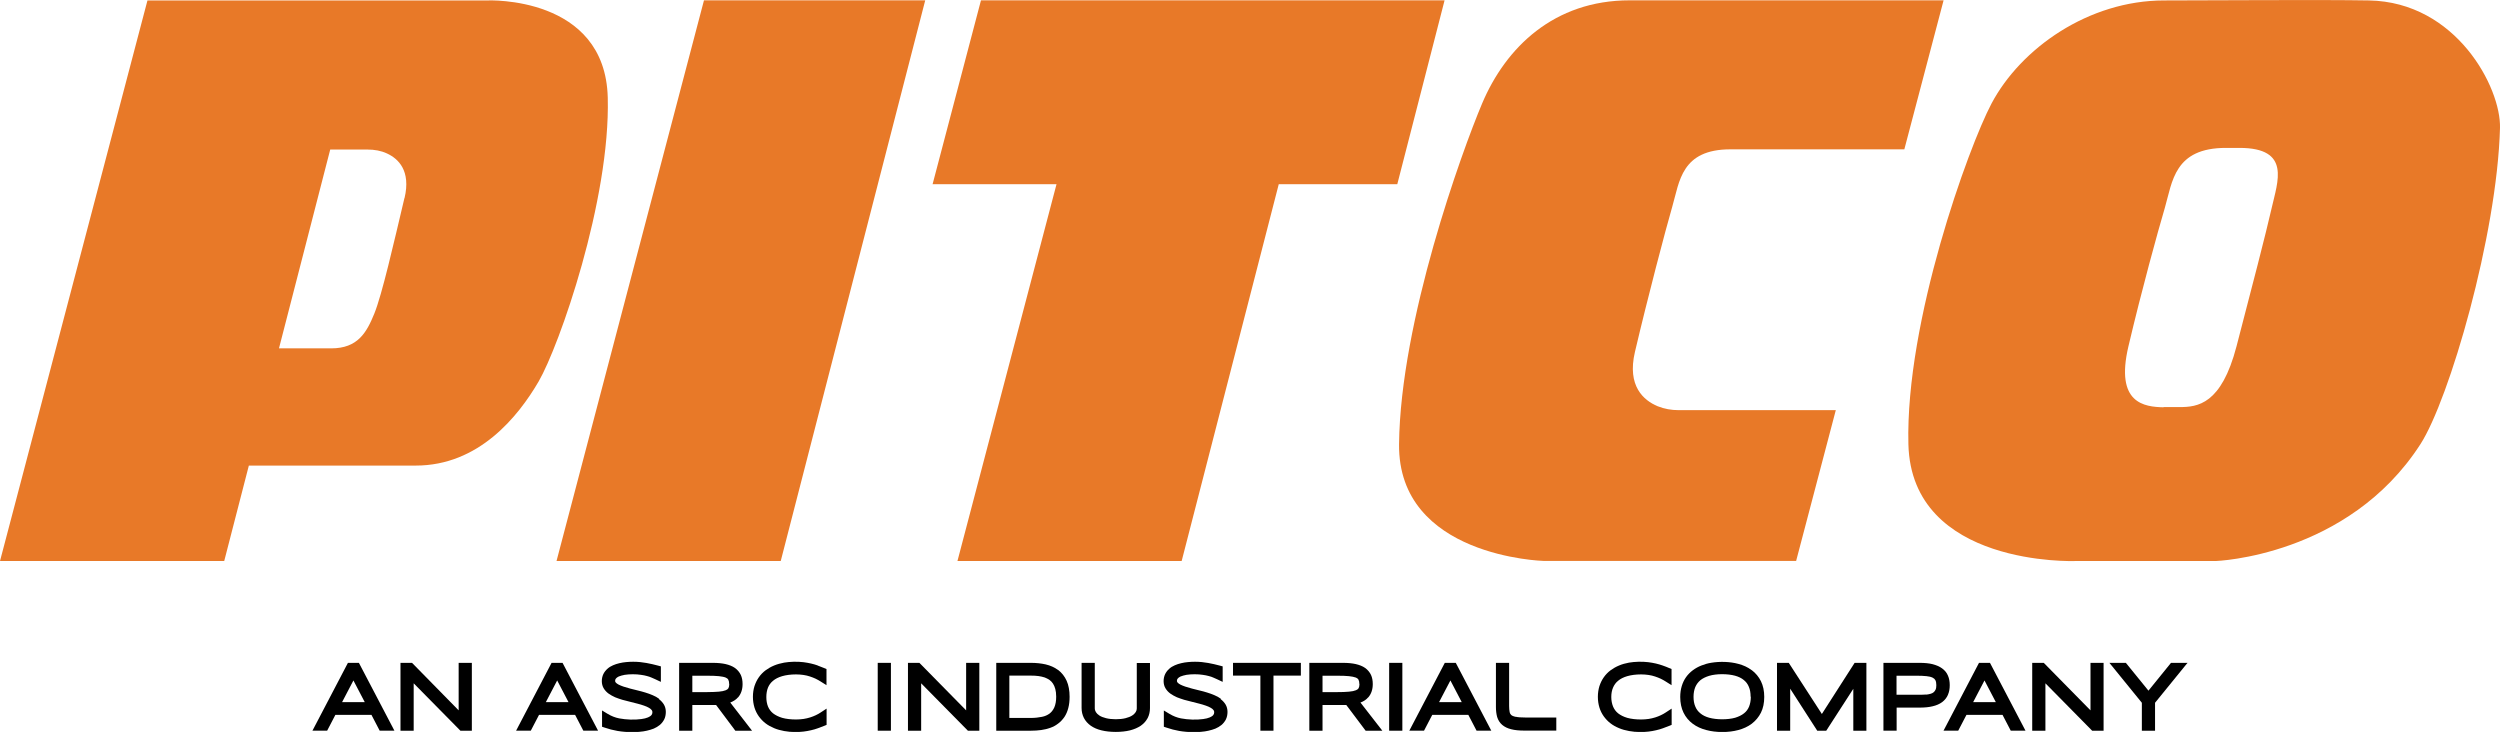 <?xml version="1.0" encoding="UTF-8"?>
<svg xmlns="http://www.w3.org/2000/svg" id="uuid-f49f73bf-a6b9-4410-a0c1-e7f5f1ba28ae" viewBox="0 0 227.35 66.56">
  <g id="uuid-a0e652c6-c1ba-4c49-8f20-56d7f0b441ea">
    <path d="M32.65,60.28h-1.01l-3.18,6.08-.05.09h1.34l.75-1.44h3.28l.75,1.44h1.34l-3.21-6.13-.02-.03ZM33.17,63.85h-2.06l1.03-1.97,1.03,1.97Z"></path>
    <polygon points="41.71 64.6 37.49 60.3 37.47 60.28 36.42 60.28 36.42 66.45 37.62 66.45 37.62 62.14 41.85 66.43 41.87 66.45 42.91 66.45 42.91 60.28 41.71 60.28 41.71 64.6"></polygon>
    <path d="M51.17,60.28h-1.01l-3.18,6.08-.05.09h1.34l.75-1.44h3.28l.75,1.44h1.34l-3.21-6.13-.02-.03ZM51.7,63.85h-2.06l1.03-1.97,1.03,1.97Z"></path>
    <path d="M59.94,63.55c-.17-.13-.37-.24-.59-.33-.21-.09-.43-.17-.66-.24-.22-.07-.46-.13-.7-.19l-.68-.17c-.23-.06-.43-.12-.61-.18-.17-.06-.33-.12-.46-.19-.11-.06-.19-.12-.25-.19-.03-.04-.05-.08-.05-.14,0-.09.02-.15.07-.21.05-.07.14-.13.26-.19.15-.06.33-.11.54-.15.44-.07,1.05-.07,1.48,0,.2.03.39.06.55.11.16.04.3.09.41.14.13.06.24.1.34.15l.51.24v-1.41l-.26-.07c-.17-.05-.35-.09-.52-.13-.17-.04-.35-.08-.54-.11-.2-.03-.39-.06-.57-.08-.41-.04-.84-.04-1.26,0-.21.02-.41.05-.62.1-.21.05-.4.11-.58.19-.19.08-.37.19-.51.32-.16.14-.28.3-.37.48-.09.19-.14.41-.14.64,0,.25.06.48.18.67.11.18.26.34.44.47.17.12.37.23.59.33.2.08.43.16.66.23.22.06.45.12.7.18.23.05.46.11.67.17.2.05.4.11.6.18.18.06.33.13.45.2.11.06.19.13.25.21.04.05.06.11.06.19,0,.1-.03.19-.08.25-.07.09-.18.16-.32.22-.16.07-.37.12-.6.15-.62.09-1.39.06-2.02-.06-.36-.07-.71-.21-1.03-.4l-.53-.32v1.48l.24.08c.37.13.76.23,1.16.3.41.07.87.11,1.35.11.21,0,.43,0,.66-.03.23-.02.45-.05.66-.1.22-.05.43-.11.63-.19.21-.09.39-.2.55-.33.17-.14.3-.31.4-.5s.15-.44.15-.69-.06-.48-.18-.68c-.11-.18-.26-.34-.44-.48Z"></path>
    <path d="M67.12,63.42c.27-.31.41-.72.41-1.21,0-.31-.05-.59-.16-.83-.12-.25-.3-.47-.54-.64-.23-.16-.51-.27-.85-.35-.32-.07-.7-.11-1.15-.11h-3.07v6.17h1.2v-2.34h1.87c.09,0,.17,0,.25,0h.04s1.75,2.34,1.75,2.34h1.52l-1.98-2.56c.3-.12.53-.27.7-.47ZM66.32,62.2c0,.17-.03.3-.08.39-.04.07-.12.13-.24.18-.15.06-.37.11-.63.13-.29.02-.65.04-1.08.04h-1.33v-1.49h1.34c.43,0,.79.01,1.08.04.27.03.48.07.62.13.11.05.19.11.23.19.05.09.08.22.08.39Z"></path>
    <path d="M74.37,60.52c-.2-.07-.4-.13-.62-.18-.22-.05-.45-.09-.68-.12-.57-.07-1.23-.05-1.76.04-.32.06-.62.14-.91.26-.29.12-.55.27-.78.44-.24.18-.44.39-.61.63-.17.24-.3.51-.4.81-.09.29-.14.62-.14.97s.05.67.14.97c.09.3.23.57.4.81.17.23.37.45.61.63.23.18.5.32.78.44.28.12.59.2.91.26.32.06.66.09.99.09.27,0,.53-.01.77-.04.24-.03.47-.07.68-.12.23-.05.43-.11.62-.18.2-.07.39-.15.58-.22l.22-.09v-1.48l-.55.36c-.12.08-.26.16-.43.24-.16.08-.33.14-.51.2-.19.06-.4.11-.6.14-.21.03-.44.05-.68.05-.49,0-.92-.05-1.27-.15-.33-.1-.61-.24-.83-.41-.21-.17-.36-.38-.46-.62-.1-.25-.15-.54-.15-.86s.05-.61.15-.86c.1-.24.25-.45.46-.62.21-.18.49-.32.83-.42.35-.1.77-.16,1.26-.16.24,0,.47.02.68.05.21.03.41.08.59.14.18.06.36.13.51.2.17.08.32.17.45.25l.54.34v-1.47l-.22-.09c-.18-.07-.36-.15-.59-.23Z"></path>
    <rect x="79.82" y="60.28" width="1.2" height="6.17"></rect>
    <polygon points="87.86 64.6 83.63 60.3 83.61 60.28 82.57 60.28 82.57 66.45 83.77 66.45 83.77 62.14 88 66.43 88.02 66.45 89.06 66.45 89.06 60.28 87.86 60.28 87.86 64.6"></polygon>
    <path d="M96.22,60.93c-.32-.24-.7-.41-1.13-.51-.4-.09-.85-.14-1.33-.14h-3.16v6.17h3.17c.31,0,.62-.02.91-.06.3-.04.57-.11.83-.2.26-.09.5-.22.72-.39.22-.16.41-.37.57-.6.15-.23.27-.5.35-.81.08-.3.12-.64.12-1.02,0-.57-.09-1.06-.27-1.46-.18-.4-.44-.73-.77-.98ZM96.05,63.36c0,.39-.06.72-.17.97-.11.24-.25.42-.43.56-.19.14-.43.25-.7.3-.3.06-.63.1-1,.1h-1.96v-3.85h1.96c.24,0,.47.01.69.04.2.03.39.07.57.13.16.06.31.14.44.23.12.09.23.2.31.33.09.14.16.3.21.49.05.19.08.43.08.7Z"></path>
    <path d="M103.38,64.42c0,.12-.03.23-.1.34-.07.11-.18.22-.32.31-.16.1-.36.18-.6.24-.5.13-1.27.13-1.78,0-.24-.06-.45-.14-.6-.24-.14-.09-.25-.2-.32-.31-.06-.11-.1-.22-.1-.34v-4.14h-1.2v4.1c0,.33.07.63.21.91.14.27.35.51.63.71.26.18.59.33.98.42.37.09.81.14,1.29.14s.92-.05,1.29-.14c.39-.1.71-.24.98-.42.27-.19.47-.41.61-.67l.02-.03c.14-.27.21-.58.21-.91v-4.1h-1.2v4.14Z"></path>
    <path d="M111.03,63.55c-.17-.13-.37-.24-.59-.33-.21-.09-.43-.17-.66-.24-.23-.07-.47-.14-.7-.19l-.68-.17c-.23-.06-.43-.12-.61-.18-.17-.06-.33-.12-.46-.19-.11-.06-.19-.12-.25-.19-.03-.04-.05-.08-.05-.14,0-.09.02-.15.07-.21.05-.07.14-.13.26-.19.15-.06.33-.11.54-.15.44-.07,1.05-.07,1.48,0,.2.03.38.06.55.11.17.04.3.09.41.14.13.06.24.1.34.15l.51.24v-1.41l-.26-.07c-.18-.05-.35-.09-.52-.13-.17-.04-.35-.08-.54-.11-.2-.03-.39-.06-.57-.08-.41-.04-.84-.04-1.26,0-.21.02-.41.05-.62.1-.21.05-.4.11-.58.19-.19.08-.37.19-.51.32-.16.14-.28.3-.37.48-.09.19-.14.41-.14.64,0,.25.06.48.18.67.11.18.26.34.44.47.17.12.37.23.59.33.21.08.43.16.66.23.22.06.45.12.7.18.23.05.46.11.67.17.2.05.4.11.6.18.18.06.33.13.45.2.11.06.19.13.25.21.04.05.06.11.06.19,0,.1-.03.19-.08.25-.07.09-.18.16-.32.22-.16.07-.37.12-.6.15-.62.09-1.39.06-2.02-.06-.36-.07-.71-.21-1.03-.4l-.53-.32v1.48l.24.08c.37.13.76.23,1.15.3.41.07.87.11,1.35.11.21,0,.43,0,.66-.03.23-.02.45-.05.66-.1.22-.05.43-.11.63-.19.21-.09.39-.2.55-.33.17-.14.3-.31.4-.5.1-.2.15-.44.15-.69s-.06-.48-.18-.68c-.11-.18-.26-.34-.44-.48Z"></path>
    <polygon points="112.13 61.44 114.62 61.44 114.62 66.45 115.81 66.45 115.81 61.44 118.3 61.44 118.3 60.28 112.13 60.28 112.13 61.44"></polygon>
    <path d="M124.43,63.42c.27-.31.41-.72.41-1.21,0-.31-.05-.59-.16-.83-.12-.25-.3-.47-.54-.64-.23-.16-.51-.27-.85-.35-.32-.07-.7-.11-1.15-.11h-3.07v6.17h1.2v-2.34h1.87c.09,0,.17,0,.25,0h.04s1.76,2.34,1.76,2.34h1.52l-1.99-2.56c.3-.11.53-.27.7-.47ZM123.63,62.2c0,.17-.03.3-.08.39-.04.07-.12.13-.24.18-.15.06-.36.11-.63.13-.29.03-.65.04-1.08.04h-1.33v-1.49h1.34c.43,0,.79.01,1.07.04.26.03.48.07.63.13.11.05.19.11.23.19.05.09.08.22.08.39Z"></path>
    <rect x="126.33" y="60.28" width="1.2" height="6.17"></rect>
    <path d="M132.4,60.28h-1.01l-3.18,6.08-.05.09h1.34l.75-1.44h3.28l.75,1.44h1.34l-3.21-6.13-.02-.03ZM132.93,63.85h-2.06l1.03-1.97,1.03,1.97Z"></path>
    <path d="M137.82,65.19c-.18-.04-.31-.1-.39-.17-.07-.06-.12-.15-.14-.25-.03-.16-.05-.35-.05-.56v-3.93h-1.2v4.02c0,.34.04.64.11.9.09.29.24.53.46.72.21.18.49.32.83.4.31.08.7.12,1.17.12h2.92v-1.19h-2.82c-.37,0-.67-.02-.88-.07Z"></path>
    <path d="M151.2,60.52c-.2-.07-.41-.13-.62-.18-.22-.05-.45-.09-.68-.12-.57-.07-1.23-.05-1.76.04-.32.06-.62.14-.9.26-.29.12-.55.27-.78.44-.24.18-.44.39-.61.63-.17.24-.3.51-.4.81-.09.3-.14.62-.14.97s.05.67.14.97c.09.3.23.57.4.81.17.23.37.45.61.63.23.18.49.32.78.44.28.12.58.2.91.26.32.06.66.09,1,.09.27,0,.53-.01.77-.04.25-.03.47-.07.68-.12.23-.05.43-.11.62-.18.19-.07.39-.14.58-.22l.22-.09v-1.48l-.55.36c-.12.08-.26.16-.43.24-.16.08-.33.14-.51.2-.19.06-.4.11-.6.14-.22.03-.45.05-.68.05-.49,0-.92-.05-1.27-.15-.34-.1-.61-.24-.83-.41-.21-.17-.36-.38-.46-.62-.1-.25-.16-.54-.16-.86s.05-.61.16-.86c.1-.24.25-.45.46-.62.21-.18.49-.32.83-.42.35-.1.77-.16,1.26-.16.24,0,.47.02.68.05.21.03.41.08.59.14.18.06.36.13.51.2.17.08.32.17.45.25l.54.34v-1.47l-.22-.09c-.18-.08-.36-.15-.59-.23Z"></path>
    <path d="M159.29,60.94c-.34-.26-.75-.45-1.22-.57-.73-.2-1.65-.23-2.44-.1-.32.05-.63.14-.9.25-.29.11-.55.26-.78.43-.24.18-.45.39-.62.63-.17.24-.3.51-.39.81-.09.3-.14.63-.14.99,0,.54.1,1.02.3,1.43.2.41.48.74.84,1.01.35.26.76.45,1.23.57.45.12.94.18,1.46.18s1-.06,1.45-.18c.46-.12.87-.31,1.22-.57.35-.27.64-.61.84-1.01.2-.4.3-.88.3-1.43s-.1-1.02-.3-1.43c-.2-.4-.48-.74-.84-1.01ZM159.22,63.37c0,.34-.06.64-.16.89-.1.24-.25.45-.46.61-.21.17-.48.3-.8.4-.67.19-1.69.19-2.37,0-.32-.09-.59-.22-.8-.4-.21-.17-.36-.37-.46-.62-.11-.25-.16-.55-.16-.89s.06-.63.16-.88c.11-.25.26-.45.46-.62.21-.17.48-.3.8-.4.34-.1.74-.15,1.18-.15s.85.05,1.18.14c.32.09.59.22.79.39.21.17.36.37.46.62.11.25.16.55.16.89Z"></path>
    <polygon points="165.68 64.93 162.69 60.31 162.67 60.28 161.6 60.28 161.6 66.45 162.8 66.45 162.8 62.63 165.24 66.42 165.26 66.45 166.08 66.45 168.54 62.64 168.54 66.45 169.73 66.45 169.73 60.28 168.66 60.28 165.68 64.93"></polygon>
    <path d="M177.15,63.17c.11-.25.16-.54.16-.86s-.05-.61-.16-.86c-.11-.27-.29-.49-.54-.67-.23-.17-.52-.29-.86-.38-.32-.08-.72-.12-1.17-.12h-3.3v6.17h1.2v-2.1h2.1c.45,0,.85-.04,1.17-.12.35-.08.64-.21.87-.38.24-.18.42-.41.53-.67ZM175.18,63.16c-.14.01-.28.02-.45.02h-2.26v-1.73h1.79c.36,0,.68.01.94.04.23.02.42.07.56.14.12.06.19.13.24.22.06.11.09.26.09.46,0,.17-.02.31-.07.41-.04.09-.1.17-.17.23-.07.06-.16.11-.27.14-.13.04-.26.06-.4.08Z"></path>
    <path d="M180.98,60.28h-1.01l-3.18,6.08-.05.09h1.34l.75-1.44h3.28l.75,1.44h1.34l-3.21-6.13-.02-.03ZM181.5,63.85h-2.06l1.03-1.97,1.03,1.97Z"></path>
    <polygon points="190.11 64.6 185.88 60.3 185.86 60.28 184.81 60.28 184.81 66.45 186.01 66.45 186.01 62.14 190.24 66.43 190.26 66.45 191.3 66.45 191.3 60.28 190.11 60.28 190.11 64.6"></polygon>
    <polygon points="197.43 60.28 195.38 62.81 193.35 60.31 193.33 60.28 191.83 60.28 194.78 63.91 194.78 66.45 195.98 66.45 195.98 63.91 198.85 60.38 198.94 60.28 197.43 60.28"></polygon>
    <polygon points="50.61 51.02 64.02 .03 84.14 .03 71 51.02 50.61 51.02" fill="#e87928"></polygon>
    <path d="M55.27,8.88C55.04-.43,44.33.04,44.33.04H13.41L0,51.02h20.39l2.24-8.68h15.18c5.73,0,9.31-4.45,11.18-7.66,1.86-3.21,6.52-16.48,6.28-25.8ZM36.78,18.01c-.98,4.14-2.04,8.79-2.74,10.51-.7,1.72-1.5,3.16-3.92,3.16-1.54,0-4.75,0-4.75,0l4.66-18.08h3.4c.61,0,1.22.1,1.77.36,1.02.47,2.18,1.56,1.59,4.05" fill="#e87928"></path>
    <polygon points="131.37 .03 89.21 .03 84.81 16.75 96.08 16.75 87.07 51.02 107.46 51.02 116.29 16.75 127.07 16.75 131.37 .03" fill="#e87928"></polygon>
    <path d="M227.35,11.64c.1-3.66-3.97-11.46-11.92-11.6-4.34-.08-14.27,0-18.62,0-6.88,0-13.05,4.36-15.71,9.39-2.08,3.94-7.83,19.79-7.55,30.97.28,11.18,15.18,10.62,15.18,10.62h12.76s12.03-.4,18.62-10.62c2.62-4.06,6.97-18.98,7.24-28.76ZM196.76,37.04c-1.74-.04-4.43-.33-3.2-5.55,1.23-5.21,2.65-10.35,3.31-12.59.69-2.37.85-5.46,5.57-5.45.7,0,.52,0,1.22,0,4.72,0,3.46,3.08,2.93,5.45-.51,2.25-1.83,7.35-3.2,12.59-1.38,5.3-3.54,5.53-5.19,5.53h-1.44Z" fill="#e87928"></path>
    <path d="M166.95,37.3h-14.28c-.66,0-1.32-.11-1.93-.36-1.26-.53-2.79-1.82-2.06-4.93,1.17-4.98,2.78-11.09,3.4-13.23.66-2.26.81-5.21,5.31-5.2h15.79S176.75.03,176.75.03h-28.55c-6.88,0-11.27,4.29-13.42,9.39-1.84,4.36-7.43,19.79-7.55,30.97-.11,10.27,13.14,10.62,13.14,10.62h22.97l3.61-13.72Z" fill="#e87928"></path>
  </g>
</svg>
